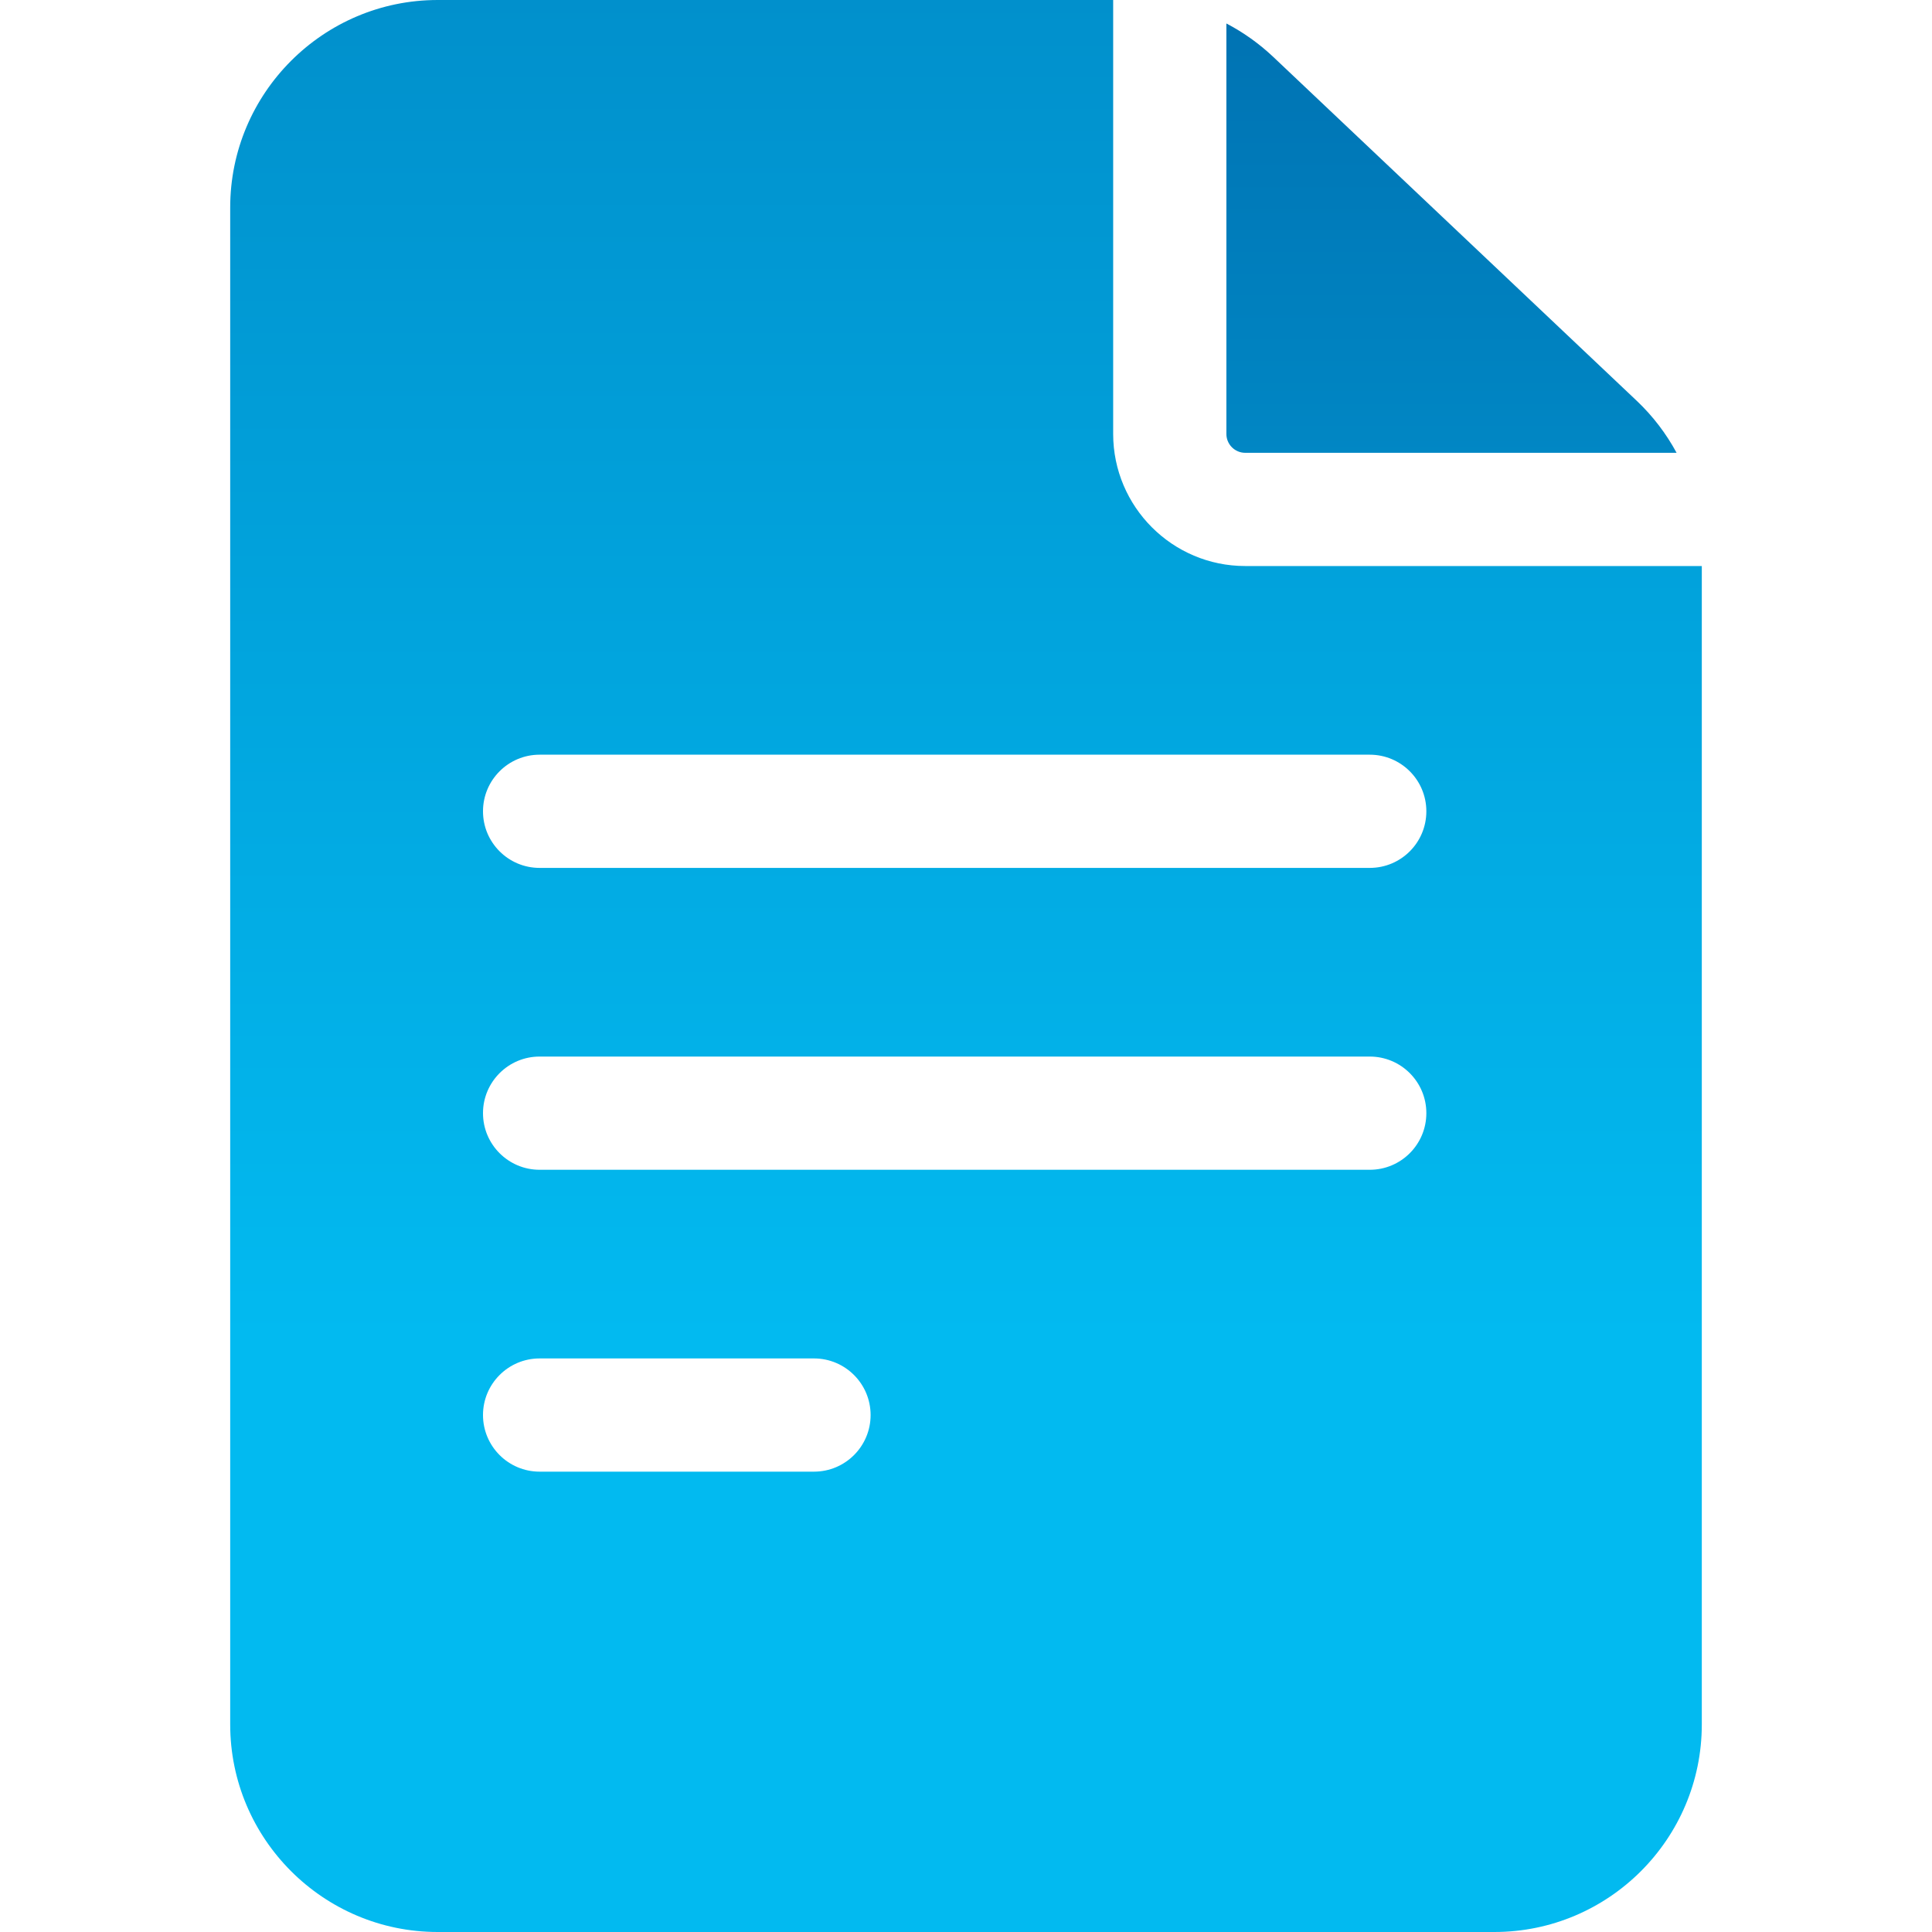 <svg width="40" height="40" viewBox="0 0 40 40" fill="none" xmlns="http://www.w3.org/2000/svg">
<path d="M25.781 11.719C24.273 11.719 23.047 10.492 23.047 8.984V0H9.062C6.693 0 4.766 1.928 4.766 4.297V35.703C4.766 38.072 6.693 40 9.062 40H30.938C33.307 40 35.234 38.072 35.234 35.703V11.719H25.781ZM11.172 28.125H16.853C17.5 28.125 18.025 28.65 18.025 29.297C18.025 29.944 17.5 30.469 16.853 30.469H11.172C10.525 30.469 10 29.944 10 29.297C10 28.65 10.525 28.125 11.172 28.125ZM10 23.047C10 22.4 10.525 21.875 11.172 21.875H28.359C29.007 21.875 29.531 22.4 29.531 23.047C29.531 23.694 29.007 24.219 28.359 24.219H11.172C10.525 24.219 10 23.694 10 23.047ZM28.359 15.625C29.007 15.625 29.531 16.15 29.531 16.797C29.531 17.444 29.007 17.969 28.359 17.969H11.172C10.525 17.969 10 17.444 10 16.797C10 16.15 10.525 15.625 11.172 15.625H28.359Z" fill="url(#paint0_linear_435_3361)"/>
<path d="M25.391 8.984C25.391 9.2 25.566 9.375 25.781 9.375H34.712C34.498 8.979 34.222 8.616 33.891 8.302L26.358 1.175C26.065 0.899 25.739 0.668 25.391 0.486V8.984H25.391Z" fill="url(#paint1_linear_435_3361)"/>
<defs>
<linearGradient id="paint0_linear_435_3361" x1="20" y1="-19.259" x2="20" y2="40" gradientUnits="userSpaceOnUse">
<stop stop-color="#0073B3"/>
<stop offset="0.793" stop-color="#02BAF0"/>
</linearGradient>
<linearGradient id="paint1_linear_435_3361" x1="30.051" y1="0.486" x2="30.051" y2="40.833" gradientUnits="userSpaceOnUse">
<stop stop-color="#0073B3"/>
<stop offset="0.793" stop-color="#02BAF0"/>
</linearGradient>
</defs>
</svg>
